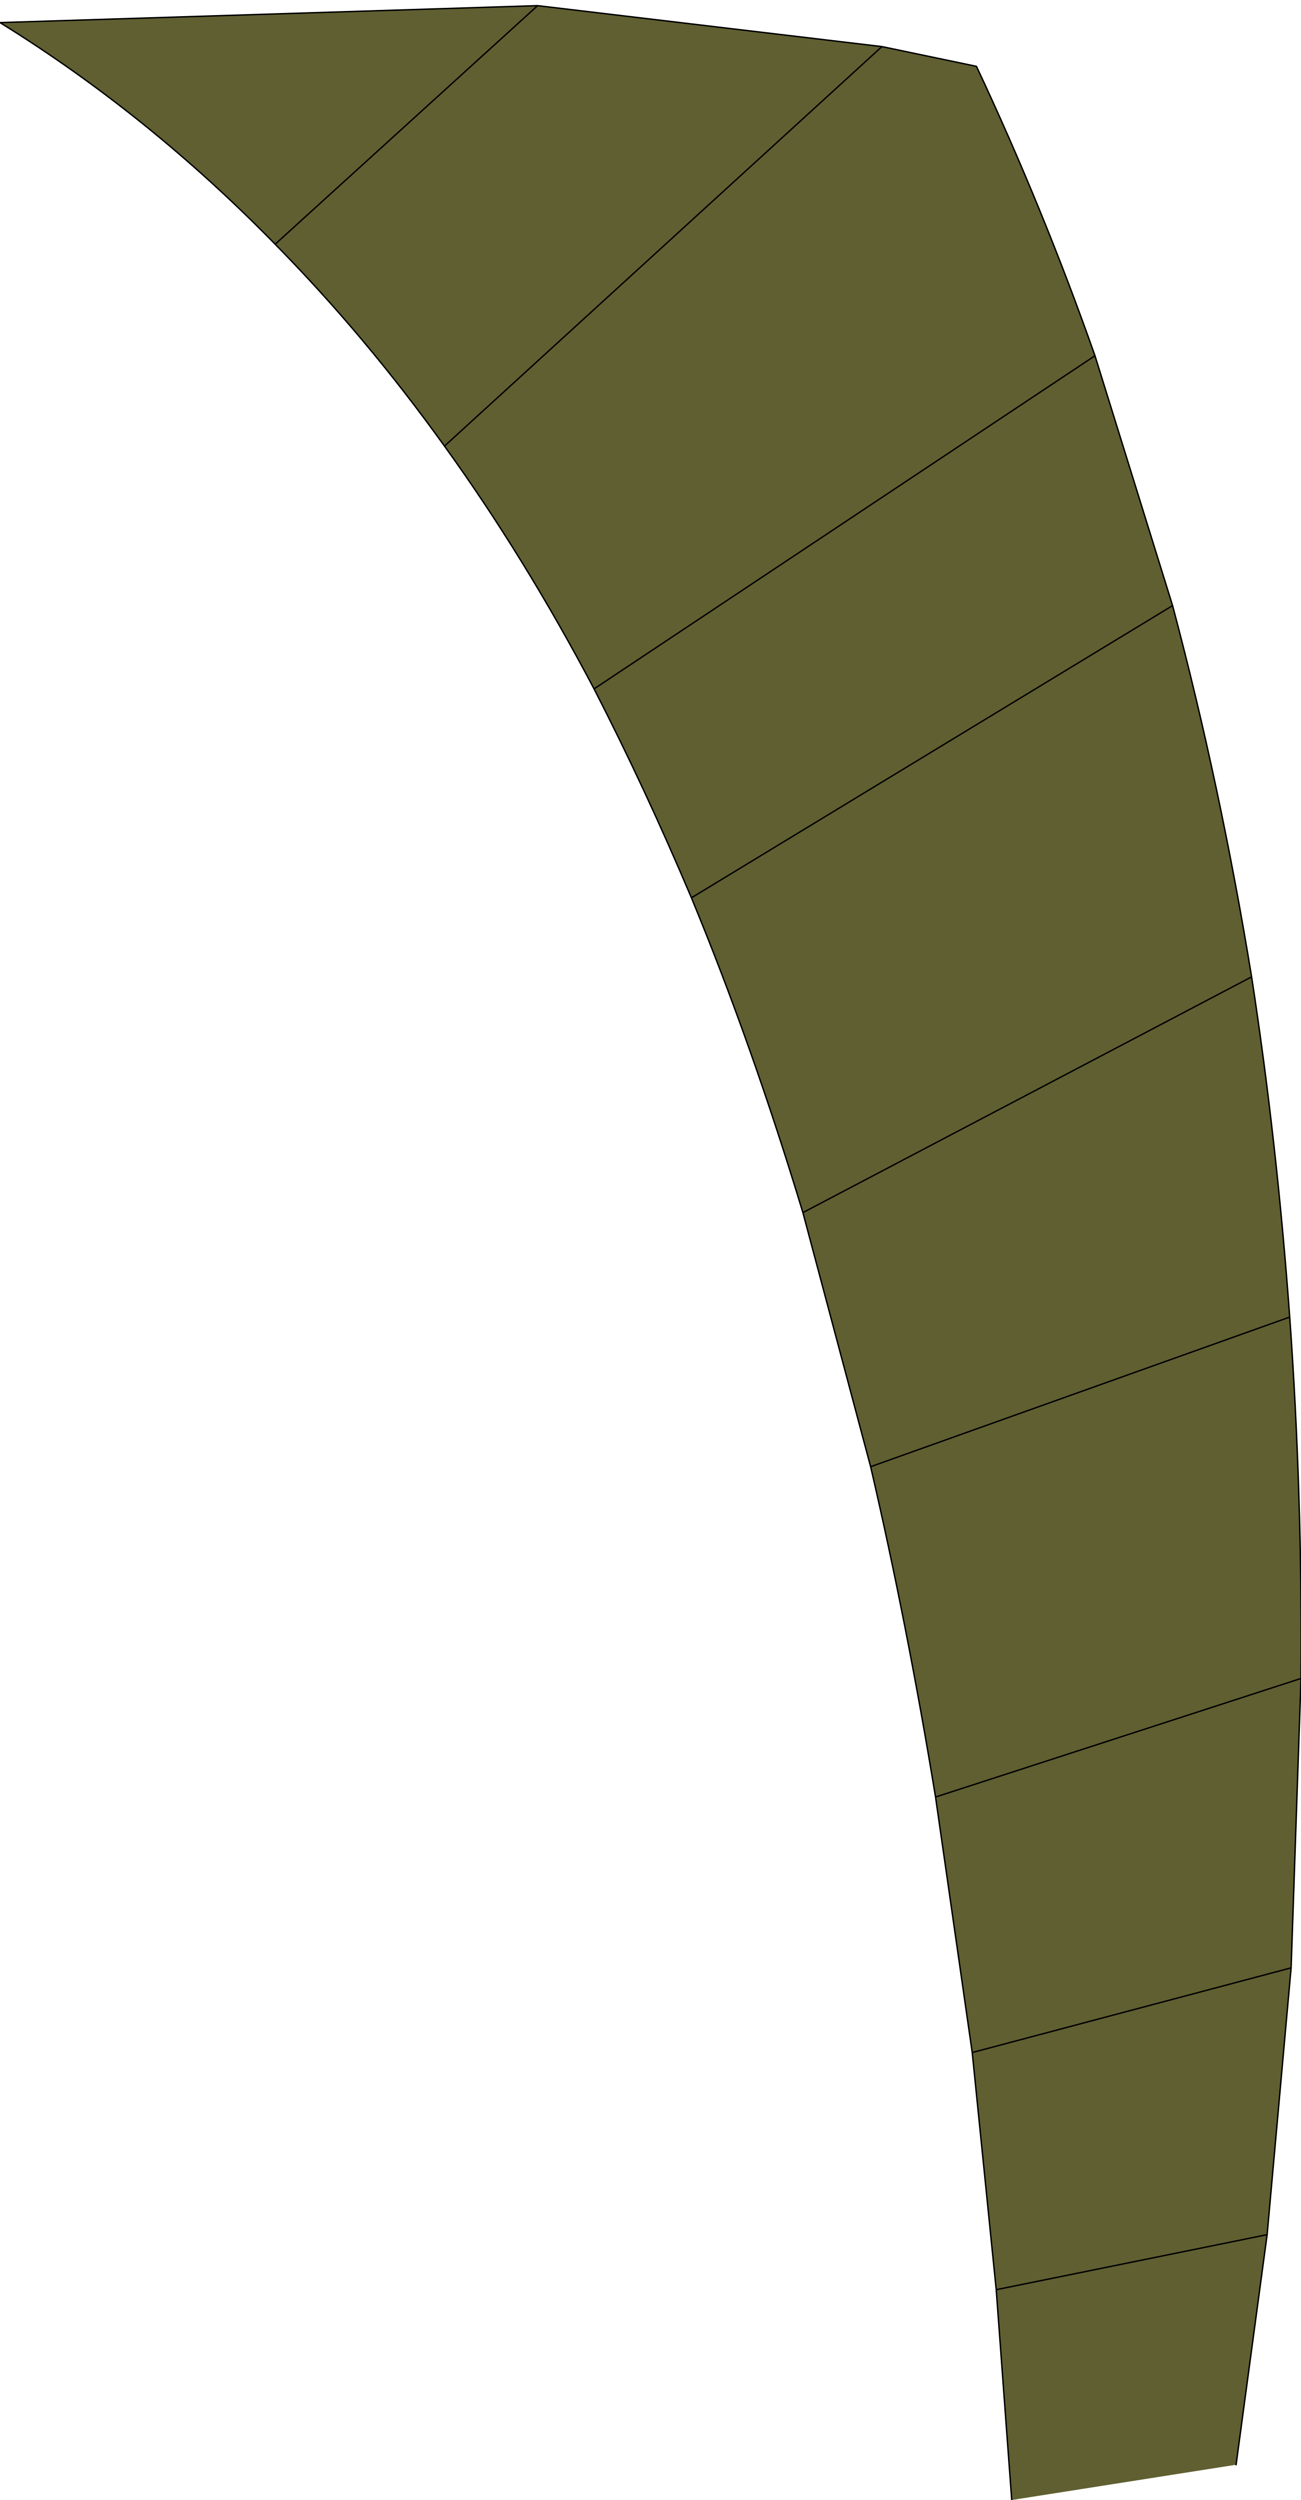 <?xml version="1.0" encoding="UTF-8" standalone="no"?>
<svg xmlns:xlink="http://www.w3.org/1999/xlink" height="88.55px" width="46.1px" xmlns="http://www.w3.org/2000/svg">
  <g transform="matrix(1.0, 0.0, 0.0, 1.0, 24.55, 40.2)">
    <path d="M11.3 48.35 L10.75 40.9 9.9 32.5 8.6 23.45 Q7.6 17.35 6.3 11.75 L3.9 2.75 Q2.1 -3.2 -0.05 -8.4 -1.7 -12.3 -3.5 -15.8 -5.95 -20.45 -8.8 -24.4 -11.6 -28.3 -14.8 -31.55 -19.3 -36.15 -24.55 -39.4 L-5.5 -40.0 6.7 -38.55 10.05 -37.85 Q12.4 -32.85 14.25 -27.6 L17.0 -18.75 Q18.7 -12.35 19.8 -5.6 20.7 0.25 21.15 6.45 21.6 12.7 21.55 19.25 L21.2 29.5 20.35 38.95 19.25 47.1 11.3 48.35 M6.7 -38.55 L-8.8 -24.4 6.7 -38.55 M14.25 -27.6 L-3.5 -15.8 14.25 -27.6 M17.0 -18.75 L-0.05 -8.4 17.0 -18.75 M19.8 -5.6 L3.9 2.75 19.8 -5.6 M21.15 6.45 L6.3 11.75 21.15 6.45 M21.55 19.25 L8.6 23.45 21.55 19.25 M20.35 38.95 L10.75 40.9 20.35 38.95 M21.2 29.5 L9.9 32.5 21.2 29.5 M-5.5 -40.0 L-14.8 -31.55 -5.5 -40.0" fill="#605f31" fill-rule="evenodd" stroke="none"/>
    <path d="M11.3 48.35 L10.75 40.9 9.9 32.5 8.6 23.45 Q7.6 17.35 6.3 11.75 L3.9 2.75 Q2.1 -3.2 -0.05 -8.4 -1.7 -12.3 -3.5 -15.8 -5.95 -20.45 -8.8 -24.4 -11.6 -28.3 -14.8 -31.55 -19.3 -36.15 -24.55 -39.4 L-5.5 -40.0 6.7 -38.55 10.05 -37.85 Q12.4 -32.85 14.25 -27.6 L17.0 -18.75 Q18.7 -12.35 19.8 -5.6 20.7 0.25 21.15 6.45 21.6 12.7 21.55 19.25 L21.2 29.5 20.35 38.95 19.25 47.1 M-14.8 -31.55 L-5.5 -40.0 M9.9 32.5 L21.2 29.5 M10.75 40.9 L20.35 38.95 M8.6 23.45 L21.55 19.25 M6.3 11.75 L21.15 6.45 M3.9 2.75 L19.8 -5.6 M-0.05 -8.4 L17.0 -18.75 M-3.5 -15.8 L14.25 -27.6 M-8.8 -24.4 L6.7 -38.55" fill="none" stroke="#000000" stroke-linecap="round" stroke-linejoin="round" stroke-width="0.05"/>
  </g>
</svg>
